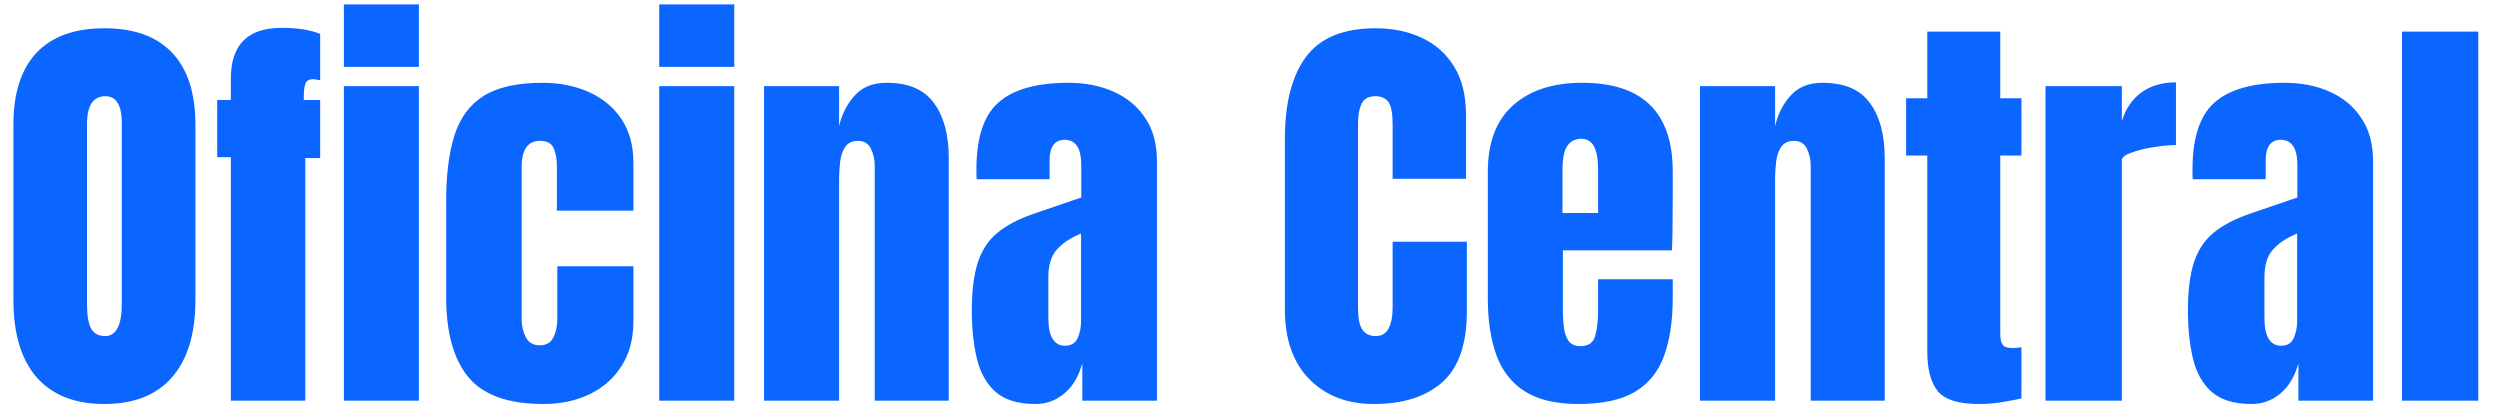 <svg width="312" height="51" viewBox="0 0 312 51" fill="none" xmlns="http://www.w3.org/2000/svg">
<path d="M13.031 50.419C9.35 50.419 6.533 49.311 4.579 47.096C2.643 44.863 1.675 41.644 1.675 37.44V15.564C1.675 11.622 2.634 8.63 4.553 6.589C6.489 4.548 9.315 3.528 13.031 3.528C16.747 3.528 19.564 4.548 21.483 6.589C23.419 8.63 24.387 11.622 24.387 15.564V37.44C24.387 41.644 23.411 44.863 21.457 47.096C19.52 49.311 16.712 50.419 13.031 50.419ZM13.11 41.941C14.505 41.941 15.203 40.589 15.203 37.885V15.407C15.203 13.14 14.523 12.006 13.162 12.006C11.627 12.006 10.859 13.166 10.859 15.486V37.937C10.859 39.367 11.034 40.397 11.383 41.025C11.732 41.635 12.307 41.941 13.11 41.941ZM28.81 50V19.62H27.109V12.477H28.81V9.808C28.81 5.586 30.921 3.475 35.142 3.475C37.131 3.475 38.736 3.728 39.957 4.234V10.017C39.521 9.93 39.233 9.886 39.093 9.886C38.553 9.886 38.221 10.087 38.099 10.488C37.977 10.872 37.916 11.369 37.916 11.979V12.477H39.957V19.725H38.099V50H28.81ZM42.914 8.342V0.545H52.281V8.342H42.914ZM42.914 50V10.75H52.281V50H42.914ZM67.798 50.419C63.402 50.419 60.28 49.294 58.431 47.043C56.599 44.793 55.683 41.487 55.683 37.126V25.037C55.683 21.757 56.032 19.027 56.73 16.847C57.428 14.666 58.649 13.035 60.393 11.953C62.138 10.872 64.562 10.331 67.668 10.331C69.831 10.331 71.767 10.715 73.477 11.482C75.204 12.25 76.564 13.375 77.559 14.858C78.553 16.341 79.05 18.155 79.05 20.301V26.293H69.499V20.798C69.499 19.891 69.368 19.132 69.107 18.521C68.845 17.893 68.278 17.579 67.406 17.579C65.871 17.579 65.103 18.669 65.103 20.85V39.873C65.103 40.676 65.278 41.417 65.626 42.098C65.975 42.761 66.551 43.092 67.353 43.092C68.173 43.092 68.74 42.769 69.054 42.124C69.386 41.461 69.552 40.693 69.552 39.821V33.227H79.05V40.083C79.05 42.246 78.562 44.104 77.585 45.656C76.625 47.191 75.299 48.369 73.607 49.189C71.915 50.009 69.979 50.419 67.798 50.419ZM82.269 8.342V0.545H91.636V8.342H82.269ZM82.269 50V10.75H91.636V50H82.269ZM95.352 50V10.75H104.72V15.748C105.069 14.247 105.714 12.974 106.656 11.927C107.616 10.863 108.941 10.331 110.634 10.331C113.355 10.331 115.326 11.168 116.547 12.843C117.786 14.518 118.405 16.812 118.405 19.725V50H109.168V20.693C109.168 19.925 109.011 19.219 108.697 18.574C108.383 17.911 107.842 17.579 107.075 17.579C106.36 17.579 105.828 17.832 105.479 18.338C105.147 18.826 104.938 19.446 104.851 20.196C104.763 20.929 104.72 21.661 104.72 22.394V50H95.352ZM129.238 50.419C127.058 50.419 125.392 49.913 124.24 48.901C123.106 47.889 122.33 46.502 121.911 44.74C121.493 42.979 121.283 40.981 121.283 38.748C121.283 36.358 121.519 34.404 121.99 32.887C122.461 31.352 123.263 30.096 124.397 29.119C125.549 28.142 127.127 27.313 129.133 26.633L134.943 24.644V20.615C134.943 18.504 134.253 17.448 132.875 17.448C131.619 17.448 130.991 18.303 130.991 20.013V22.368H121.885C121.868 22.228 121.859 22.054 121.859 21.845C121.859 21.618 121.859 21.365 121.859 21.086C121.859 17.178 122.775 14.413 124.607 12.791C126.456 11.151 129.378 10.331 133.373 10.331C135.466 10.331 137.341 10.706 138.998 11.456C140.656 12.189 141.964 13.279 142.923 14.727C143.9 16.175 144.389 17.963 144.389 20.091V50H135.073V45.342C134.62 46.982 133.87 48.238 132.823 49.11C131.776 49.983 130.581 50.419 129.238 50.419ZM132.928 43.144C133.695 43.144 134.219 42.822 134.498 42.176C134.777 41.531 134.916 40.833 134.916 40.083V29.145C133.625 29.668 132.622 30.331 131.907 31.134C131.192 31.919 130.834 33.079 130.834 34.614V39.664C130.834 41.984 131.532 43.144 132.928 43.144ZM171.445 50.419C168.113 50.419 165.427 49.381 163.386 47.305C161.362 45.229 160.351 42.324 160.351 38.591V17.344C160.351 12.878 161.232 9.459 162.993 7.086C164.773 4.714 167.66 3.528 171.655 3.528C173.835 3.528 175.772 3.929 177.464 4.731C179.173 5.534 180.517 6.737 181.493 8.342C182.47 9.93 182.959 11.936 182.959 14.361V22.316H173.8V15.512C173.8 14.134 173.626 13.209 173.277 12.738C172.928 12.25 172.387 12.006 171.655 12.006C170.8 12.006 170.224 12.32 169.928 12.948C169.631 13.558 169.483 14.378 169.483 15.407V38.46C169.483 39.734 169.666 40.632 170.032 41.156C170.416 41.679 170.957 41.941 171.655 41.941C172.44 41.941 172.989 41.618 173.303 40.972C173.635 40.327 173.8 39.49 173.8 38.46V30.166H183.063V38.879C183.063 42.926 182.043 45.866 180.002 47.697C177.961 49.512 175.109 50.419 171.445 50.419ZM196.984 50.419C194.193 50.419 191.969 49.895 190.312 48.849C188.654 47.802 187.468 46.293 186.753 44.322C186.038 42.351 185.68 39.978 185.68 37.204V21.426C185.68 17.78 186.727 15.024 188.82 13.157C190.913 11.273 193.792 10.331 197.455 10.331C204.991 10.331 208.759 14.029 208.759 21.426V24.278C208.759 27.732 208.724 30.052 208.655 31.238H195.048V38.827C195.048 39.525 195.091 40.214 195.179 40.894C195.266 41.557 195.458 42.106 195.754 42.542C196.068 42.979 196.566 43.197 197.246 43.197C198.223 43.197 198.833 42.778 199.078 41.941C199.322 41.086 199.444 39.978 199.444 38.617V34.849H208.759V37.074C208.759 40.004 208.393 42.464 207.66 44.453C206.945 46.424 205.724 47.915 203.997 48.927C202.287 49.922 199.95 50.419 196.984 50.419ZM194.995 26.581H199.444V21.295C199.444 19.882 199.269 18.87 198.921 18.26C198.572 17.632 198.048 17.318 197.351 17.318C196.6 17.318 196.016 17.614 195.597 18.207C195.196 18.8 194.995 19.83 194.995 21.295V26.581ZM212.161 50V10.75H221.529V15.748C221.878 14.247 222.523 12.974 223.465 11.927C224.425 10.863 225.75 10.331 227.442 10.331C230.164 10.331 232.135 11.168 233.356 12.843C234.595 14.518 235.214 16.812 235.214 19.725V50H225.977V20.693C225.977 19.925 225.82 19.219 225.506 18.574C225.192 17.911 224.651 17.579 223.884 17.579C223.168 17.579 222.636 17.832 222.288 18.338C221.956 18.826 221.747 19.446 221.66 20.196C221.572 20.929 221.529 21.661 221.529 22.394V50H212.161ZM246.963 50.419C244.433 50.419 242.724 49.887 241.834 48.822C240.962 47.741 240.526 46.092 240.526 43.877V19.411H237.883V12.267H240.526V3.946H249.632V12.267H252.275V19.411H249.632V41.679C249.632 42.324 249.737 42.778 249.946 43.04C250.155 43.301 250.556 43.432 251.15 43.432C251.568 43.432 251.943 43.397 252.275 43.327V49.712C252.065 49.782 251.411 49.913 250.312 50.105C249.213 50.314 248.097 50.419 246.963 50.419ZM255.284 50V10.75H264.809V15.12C265.262 13.602 266.065 12.416 267.216 11.561C268.367 10.706 269.815 10.279 271.56 10.279V18.103C270.792 18.103 269.876 18.19 268.812 18.364C267.748 18.521 266.815 18.748 266.012 19.045C265.21 19.324 264.809 19.638 264.809 19.987V50H255.284ZM281.006 50.419C278.825 50.419 277.159 49.913 276.008 48.901C274.874 47.889 274.098 46.502 273.679 44.74C273.261 42.979 273.051 40.981 273.051 38.748C273.051 36.358 273.287 34.404 273.758 32.887C274.229 31.352 275.031 30.096 276.165 29.119C277.316 28.142 278.895 27.313 280.901 26.633L286.71 24.644V20.615C286.71 18.504 286.021 17.448 284.643 17.448C283.387 17.448 282.759 18.303 282.759 20.013V22.368H273.653C273.636 22.228 273.627 22.054 273.627 21.845C273.627 21.618 273.627 21.365 273.627 21.086C273.627 17.178 274.543 14.413 276.374 12.791C278.224 11.151 281.146 10.331 285.14 10.331C287.234 10.331 289.109 10.706 290.766 11.456C292.423 12.189 293.732 13.279 294.691 14.727C295.668 16.175 296.157 17.963 296.157 20.091V50H286.841V45.342C286.388 46.982 285.638 48.238 284.591 49.11C283.544 49.983 282.349 50.419 281.006 50.419ZM284.696 43.144C285.463 43.144 285.986 42.822 286.266 42.176C286.545 41.531 286.684 40.833 286.684 40.083V29.145C285.393 29.668 284.39 30.331 283.675 31.134C282.96 31.919 282.602 33.079 282.602 34.614V39.664C282.602 41.984 283.3 43.144 284.696 43.144ZM299.768 50V3.946H309.292V50H299.768Z" fill="#0B66FF"/>
</svg>
